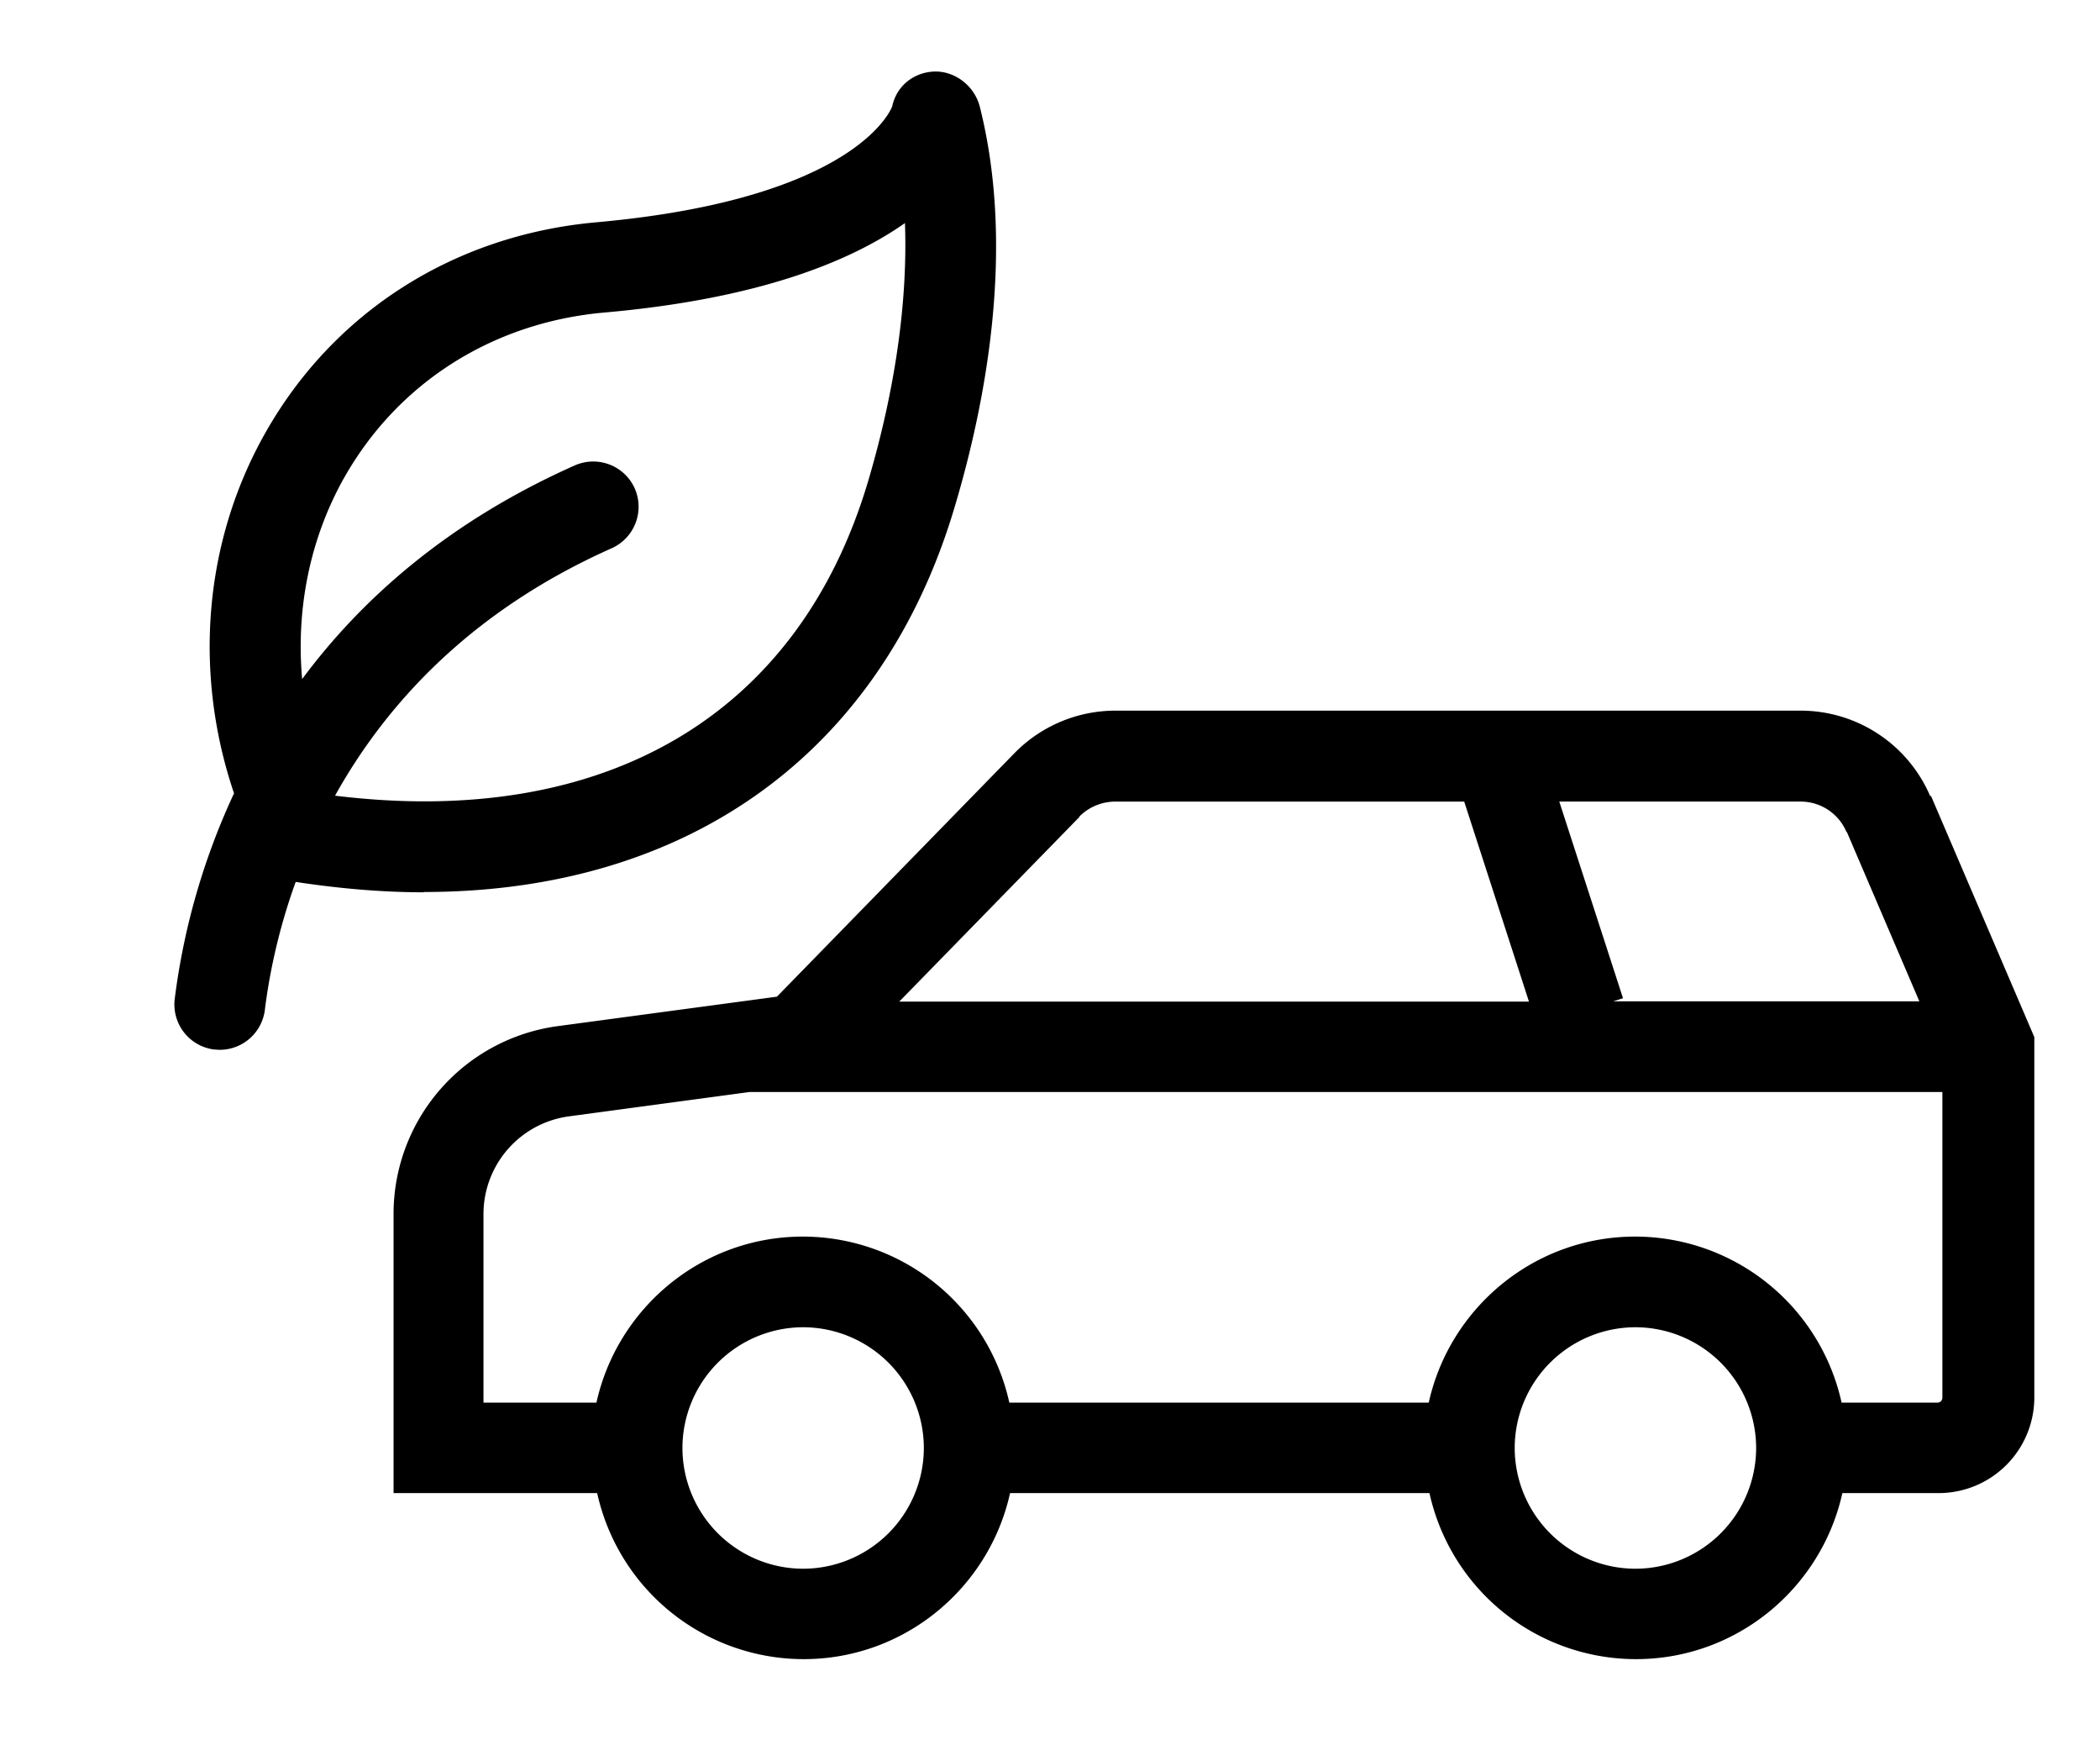 <svg xmlns="http://www.w3.org/2000/svg" width="66" height="55" fill="none"><g fill="#000" clip-path="url(#a)"><path d="M60.664 25.018a4.43 4.43 0 0 0-4.07-2.687H35.051a4.44 4.44 0 0 0-3.167 1.335l-7.466 7.653-6.904.928a5.955 5.955 0 0 0-5.145 5.886v8.785h6.399a6.65 6.65 0 0 0 6.489 5.218c3.175 0 5.829-2.239 6.488-5.218h13.181a6.65 6.65 0 0 0 6.489 5.218c3.175 0 5.829-2.239 6.488-5.218h3.029a3.007 3.007 0 0 0 3.004-3.004V32.589l-3.248-7.58zm-2.621 1.123 2.28 5.325h-9.624l.31-.098-2.003-6.18h7.58c.634 0 1.204.375 1.448.961zm-24.123-.48a1.6 1.6 0 0 1 1.132-.472h10.966l2.035 6.285H28.262l5.666-5.805zm-8.679 23.634a3.8 3.8 0 0 1-3.793-3.794 3.8 3.8 0 0 1 3.793-3.794 3.8 3.8 0 0 1 3.794 3.794 3.8 3.8 0 0 1-3.794 3.794m26.158 0a3.8 3.8 0 0 1-3.794-3.794 3.8 3.8 0 0 1 3.794-3.794 3.8 3.8 0 0 1 3.794 3.794 3.8 3.8 0 0 1-3.794 3.794m9.51-5.219h-3.03a6.65 6.65 0 0 0-6.488-5.218c-3.175 0-5.829 2.239-6.488 5.218H31.722a6.65 6.65 0 0 0-6.489-5.218c-3.175 0-5.829 2.239-6.488 5.218h-3.55v-5.935a3.1 3.1 0 0 1 2.678-3.06l5.683-.766h37.49v9.607a.155.155 0 0 1-.154.154zM13.314 28.03c8.272 0 14.37-4.33 16.682-12.073.985-3.29 1.921-8.15.798-12.603-.163-.643-.757-1.107-1.392-1.107-.66.008-1.222.44-1.36 1.091-.008.033-1.05 2.906-9.297 3.647-4.478.4-8.28 2.825-10.43 6.66-1.913 3.411-2.238 7.506-.96 11.284a21.7 21.7 0 0 0-1.864 6.464 1.427 1.427 0 0 0 1.245 1.587c.057 0 .114.009.171.009a1.43 1.43 0 0 0 1.417-1.254c.122-.977.382-2.402.969-4.022 1.392.212 2.735.326 4.03.326zm-2.507-13c1.685-2.996 4.673-4.901 8.198-5.21 4.877-.432 7.743-1.62 9.436-2.81.09 2.435-.301 5.227-1.164 8.134-2.19 7.343-8.272 10.901-16.747 9.859 1.571-2.825 4.225-5.788 8.695-7.775a1.43 1.43 0 0 0 .724-1.88 1.43 1.43 0 0 0-1.88-.725c-3.973 1.767-6.7 4.193-8.573 6.716-.195-2.19.236-4.388 1.31-6.31"/></g><defs><clipPath id="a"><path fill="#fff" d="M.5 0h65v54.742H.5z"/></clipPath></defs></svg>